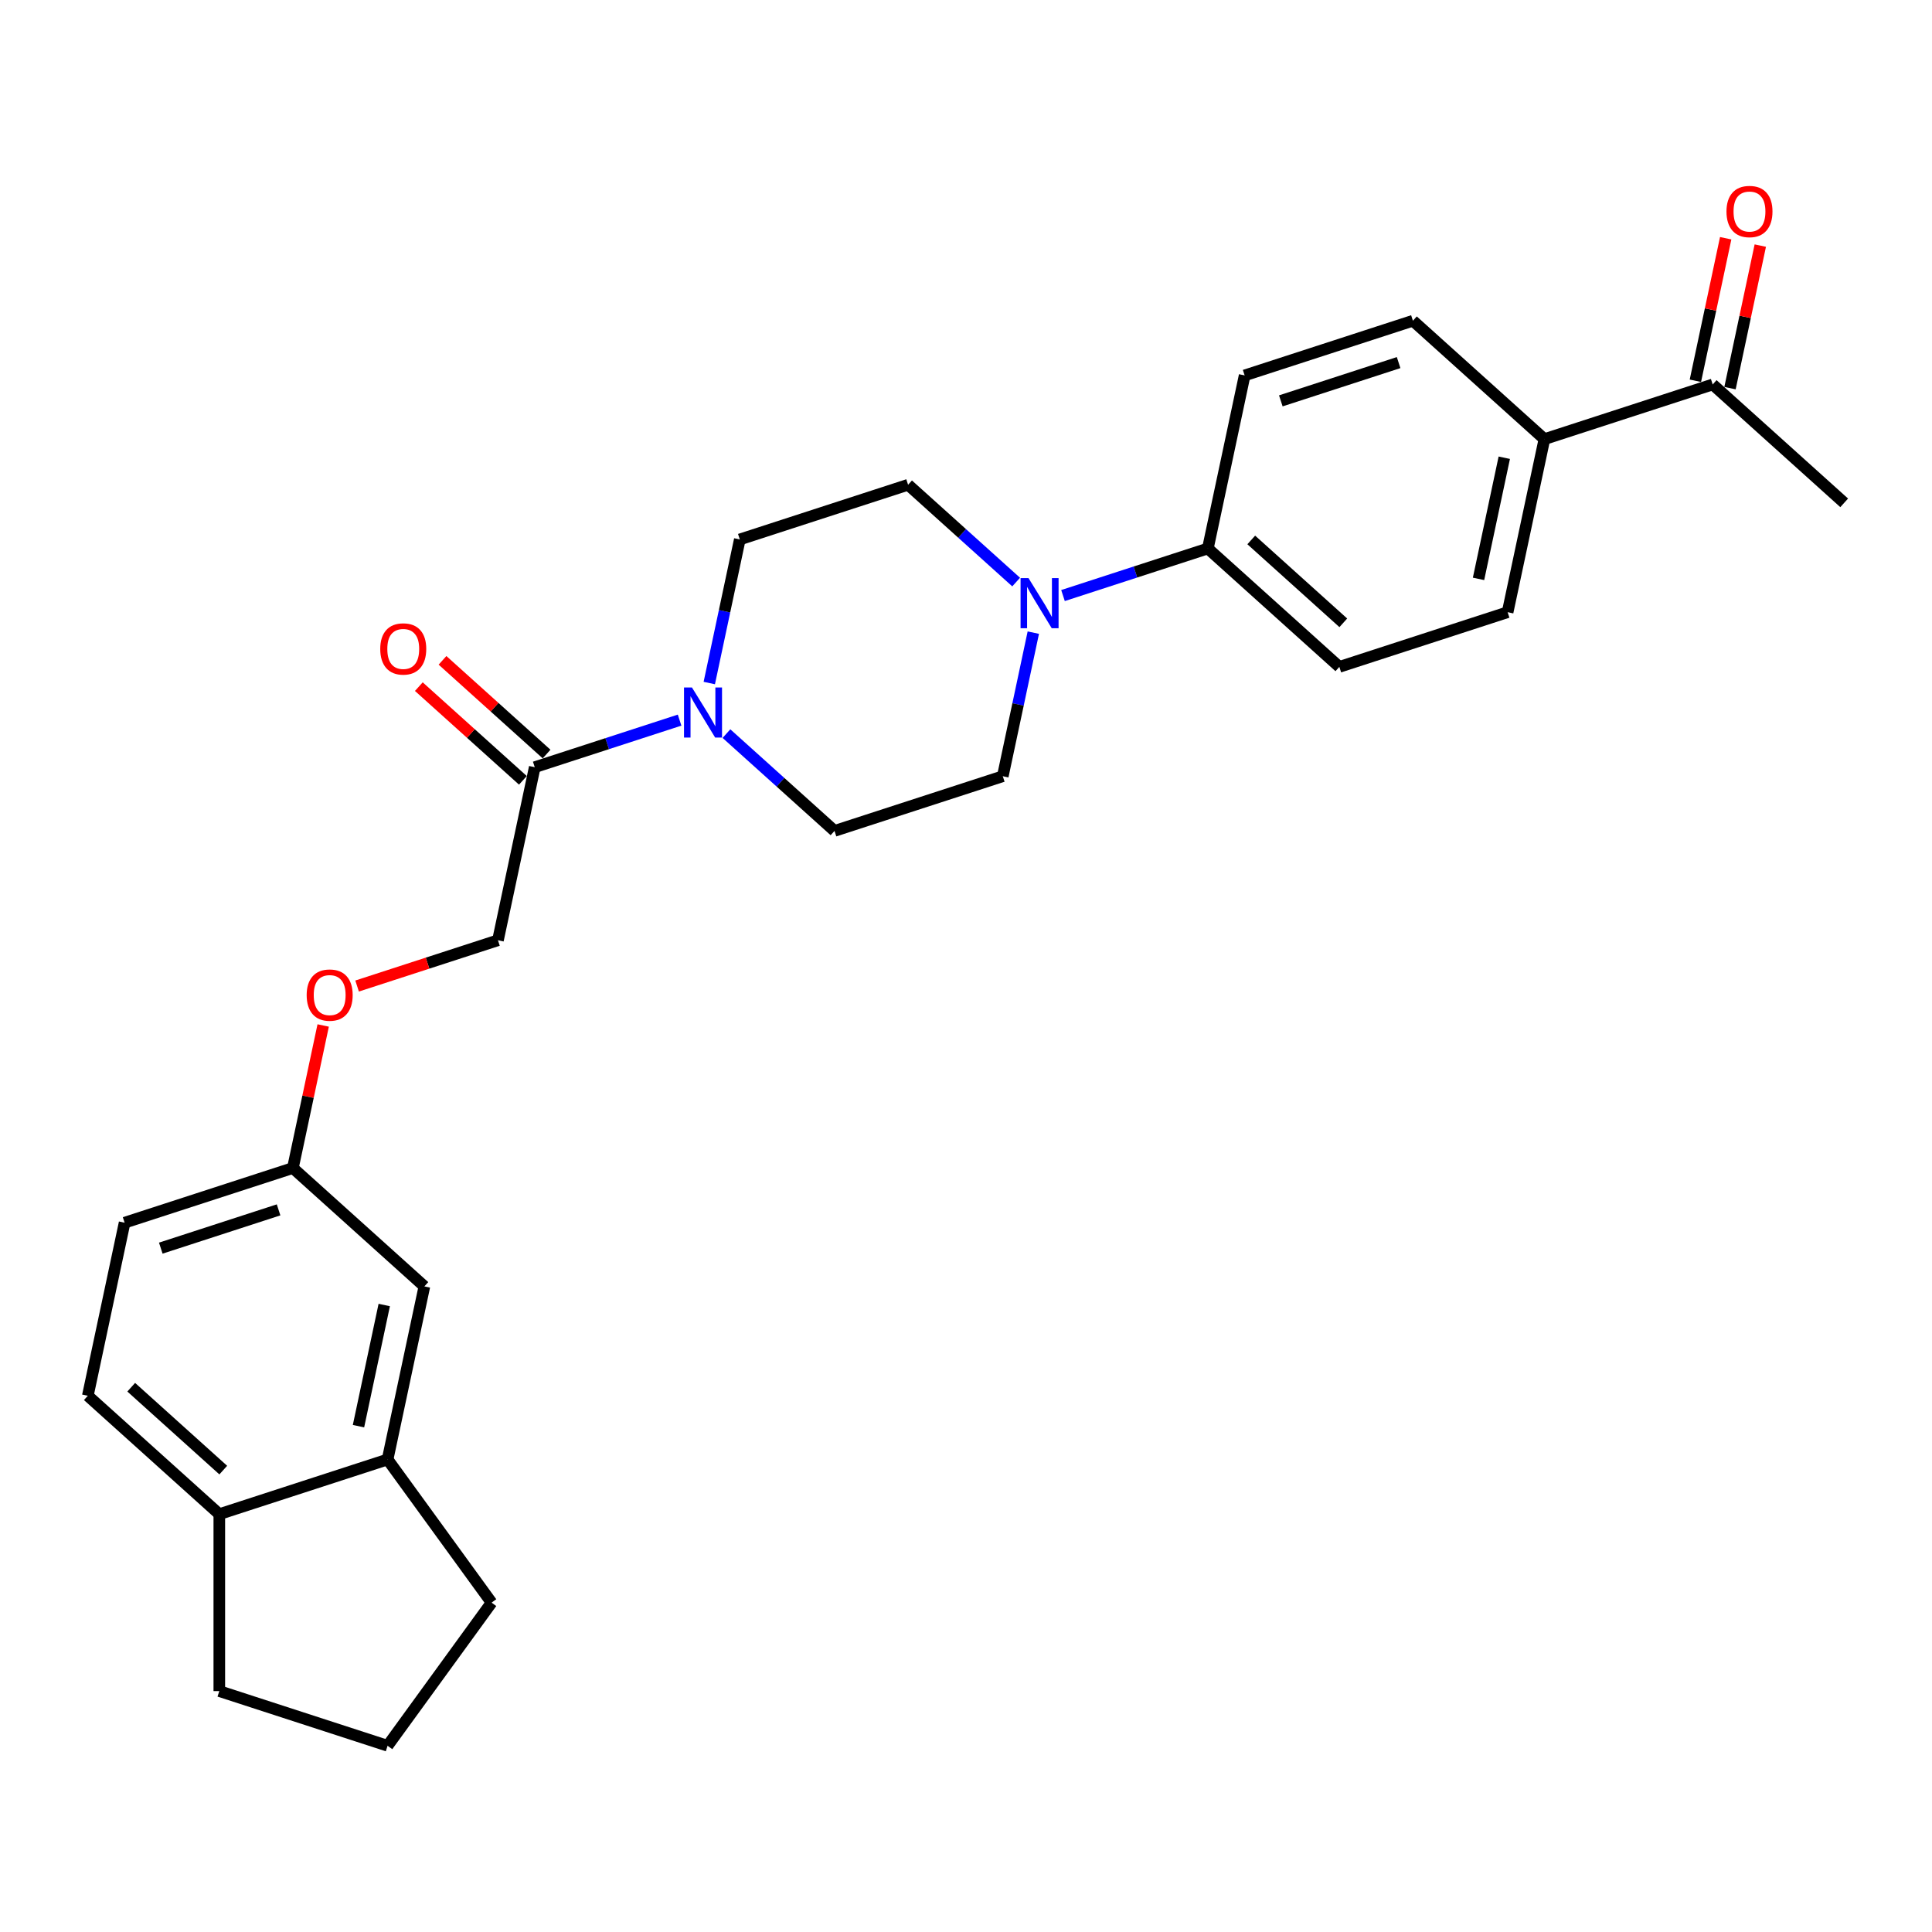 <?xml version='1.0' encoding='iso-8859-1'?>
<svg version='1.1' baseProfile='full'
              xmlns='http://www.w3.org/2000/svg'
                      xmlns:rdkit='http://www.rdkit.org/xml'
                      xmlns:xlink='http://www.w3.org/1999/xlink'
                  xml:space='preserve'
width='1000px' height='1000px' viewBox='0 0 1000 1000'>
<!-- END OF HEADER -->
<rect style='opacity:1.0;fill:#FFFFFF;stroke:none' width='1000' height='1000' x='0' y='0'> </rect>
<path class='bond-1' d='M 351.755,372.736 L 314.268,384.916' style='fill:none;fill-rule:evenodd;stroke:#0000FF;stroke-width:6px;stroke-linecap:butt;stroke-linejoin:miter;stroke-opacity:1' />
<path class='bond-1' d='M 314.268,384.916 L 276.78,397.097' style='fill:none;fill-rule:evenodd;stroke:#000000;stroke-width:6px;stroke-linecap:butt;stroke-linejoin:miter;stroke-opacity:1' />
<path class='bond-4' d='M 376.006,379.714 L 403.973,404.895' style='fill:none;fill-rule:evenodd;stroke:#0000FF;stroke-width:6px;stroke-linecap:butt;stroke-linejoin:miter;stroke-opacity:1' />
<path class='bond-4' d='M 403.973,404.895 L 431.94,430.077' style='fill:none;fill-rule:evenodd;stroke:#000000;stroke-width:6px;stroke-linecap:butt;stroke-linejoin:miter;stroke-opacity:1' />
<path class='bond-5' d='M 367.124,353.538 L 375.023,316.376' style='fill:none;fill-rule:evenodd;stroke:#0000FF;stroke-width:6px;stroke-linecap:butt;stroke-linejoin:miter;stroke-opacity:1' />
<path class='bond-5' d='M 375.023,316.376 L 382.922,279.214' style='fill:none;fill-rule:evenodd;stroke:#000000;stroke-width:6px;stroke-linecap:butt;stroke-linejoin:miter;stroke-opacity:1' />
<path class='bond-0' d='M 525.957,301.276 L 497.99,276.095' style='fill:none;fill-rule:evenodd;stroke:#0000FF;stroke-width:6px;stroke-linecap:butt;stroke-linejoin:miter;stroke-opacity:1' />
<path class='bond-0' d='M 497.99,276.095 L 470.023,250.913' style='fill:none;fill-rule:evenodd;stroke:#000000;stroke-width:6px;stroke-linecap:butt;stroke-linejoin:miter;stroke-opacity:1' />
<path class='bond-2' d='M 550.208,308.254 L 587.696,296.074' style='fill:none;fill-rule:evenodd;stroke:#0000FF;stroke-width:6px;stroke-linecap:butt;stroke-linejoin:miter;stroke-opacity:1' />
<path class='bond-2' d='M 587.696,296.074 L 625.183,283.893' style='fill:none;fill-rule:evenodd;stroke:#000000;stroke-width:6px;stroke-linecap:butt;stroke-linejoin:miter;stroke-opacity:1' />
<path class='bond-27' d='M 534.839,327.452 L 526.94,364.614' style='fill:none;fill-rule:evenodd;stroke:#0000FF;stroke-width:6px;stroke-linecap:butt;stroke-linejoin:miter;stroke-opacity:1' />
<path class='bond-27' d='M 526.94,364.614 L 519.041,401.776' style='fill:none;fill-rule:evenodd;stroke:#000000;stroke-width:6px;stroke-linecap:butt;stroke-linejoin:miter;stroke-opacity:1' />
<path class='bond-11' d='M 276.78,397.097 L 257.739,486.678' style='fill:none;fill-rule:evenodd;stroke:#000000;stroke-width:6px;stroke-linecap:butt;stroke-linejoin:miter;stroke-opacity:1' />
<path class='bond-13' d='M 282.908,390.291 L 255.976,366.041' style='fill:none;fill-rule:evenodd;stroke:#000000;stroke-width:6px;stroke-linecap:butt;stroke-linejoin:miter;stroke-opacity:1' />
<path class='bond-13' d='M 255.976,366.041 L 229.044,341.791' style='fill:none;fill-rule:evenodd;stroke:#FF0000;stroke-width:6px;stroke-linecap:butt;stroke-linejoin:miter;stroke-opacity:1' />
<path class='bond-13' d='M 270.652,403.902 L 243.72,379.653' style='fill:none;fill-rule:evenodd;stroke:#000000;stroke-width:6px;stroke-linecap:butt;stroke-linejoin:miter;stroke-opacity:1' />
<path class='bond-13' d='M 243.72,379.653 L 216.788,355.403' style='fill:none;fill-rule:evenodd;stroke:#FF0000;stroke-width:6px;stroke-linecap:butt;stroke-linejoin:miter;stroke-opacity:1' />
<path class='bond-15' d='M 625.183,283.893 L 644.225,194.311' style='fill:none;fill-rule:evenodd;stroke:#000000;stroke-width:6px;stroke-linecap:butt;stroke-linejoin:miter;stroke-opacity:1' />
<path class='bond-16' d='M 625.183,283.893 L 693.243,345.175' style='fill:none;fill-rule:evenodd;stroke:#000000;stroke-width:6px;stroke-linecap:butt;stroke-linejoin:miter;stroke-opacity:1' />
<path class='bond-16' d='M 647.648,279.474 L 695.29,322.37' style='fill:none;fill-rule:evenodd;stroke:#000000;stroke-width:6px;stroke-linecap:butt;stroke-linejoin:miter;stroke-opacity:1' />
<path class='bond-3' d='M 200.615,755.424 L 219.656,665.842' style='fill:none;fill-rule:evenodd;stroke:#000000;stroke-width:6px;stroke-linecap:butt;stroke-linejoin:miter;stroke-opacity:1' />
<path class='bond-3' d='M 185.555,738.179 L 198.884,675.471' style='fill:none;fill-rule:evenodd;stroke:#000000;stroke-width:6px;stroke-linecap:butt;stroke-linejoin:miter;stroke-opacity:1' />
<path class='bond-23' d='M 200.615,755.424 L 254.446,829.517' style='fill:none;fill-rule:evenodd;stroke:#000000;stroke-width:6px;stroke-linecap:butt;stroke-linejoin:miter;stroke-opacity:1' />
<path class='bond-29' d='M 200.615,755.424 L 113.514,783.725' style='fill:none;fill-rule:evenodd;stroke:#000000;stroke-width:6px;stroke-linecap:butt;stroke-linejoin:miter;stroke-opacity:1' />
<path class='bond-9' d='M 431.94,430.077 L 519.041,401.776' style='fill:none;fill-rule:evenodd;stroke:#000000;stroke-width:6px;stroke-linecap:butt;stroke-linejoin:miter;stroke-opacity:1' />
<path class='bond-8' d='M 382.922,279.214 L 470.023,250.913' style='fill:none;fill-rule:evenodd;stroke:#000000;stroke-width:6px;stroke-linecap:butt;stroke-linejoin:miter;stroke-opacity:1' />
<path class='bond-6' d='M 799.385,227.292 L 780.344,316.874' style='fill:none;fill-rule:evenodd;stroke:#000000;stroke-width:6px;stroke-linecap:butt;stroke-linejoin:miter;stroke-opacity:1' />
<path class='bond-6' d='M 778.612,236.921 L 765.284,299.628' style='fill:none;fill-rule:evenodd;stroke:#000000;stroke-width:6px;stroke-linecap:butt;stroke-linejoin:miter;stroke-opacity:1' />
<path class='bond-7' d='M 799.385,227.292 L 886.486,198.991' style='fill:none;fill-rule:evenodd;stroke:#000000;stroke-width:6px;stroke-linecap:butt;stroke-linejoin:miter;stroke-opacity:1' />
<path class='bond-28' d='M 799.385,227.292 L 731.325,166.011' style='fill:none;fill-rule:evenodd;stroke:#000000;stroke-width:6px;stroke-linecap:butt;stroke-linejoin:miter;stroke-opacity:1' />
<path class='bond-14' d='M 895.444,200.895 L 903.285,164.008' style='fill:none;fill-rule:evenodd;stroke:#000000;stroke-width:6px;stroke-linecap:butt;stroke-linejoin:miter;stroke-opacity:1' />
<path class='bond-14' d='M 903.285,164.008 L 911.125,127.121' style='fill:none;fill-rule:evenodd;stroke:#FF0000;stroke-width:6px;stroke-linecap:butt;stroke-linejoin:miter;stroke-opacity:1' />
<path class='bond-14' d='M 877.528,197.087 L 885.368,160.2' style='fill:none;fill-rule:evenodd;stroke:#000000;stroke-width:6px;stroke-linecap:butt;stroke-linejoin:miter;stroke-opacity:1' />
<path class='bond-14' d='M 885.368,160.2 L 893.209,123.312' style='fill:none;fill-rule:evenodd;stroke:#FF0000;stroke-width:6px;stroke-linecap:butt;stroke-linejoin:miter;stroke-opacity:1' />
<path class='bond-26' d='M 886.486,198.991 L 954.545,260.272' style='fill:none;fill-rule:evenodd;stroke:#000000;stroke-width:6px;stroke-linecap:butt;stroke-linejoin:miter;stroke-opacity:1' />
<path class='bond-10' d='M 113.514,783.725 L 45.455,722.444' style='fill:none;fill-rule:evenodd;stroke:#000000;stroke-width:6px;stroke-linecap:butt;stroke-linejoin:miter;stroke-opacity:1' />
<path class='bond-10' d='M 115.561,760.921 L 67.92,718.024' style='fill:none;fill-rule:evenodd;stroke:#000000;stroke-width:6px;stroke-linecap:butt;stroke-linejoin:miter;stroke-opacity:1' />
<path class='bond-25' d='M 113.514,783.725 L 113.514,875.308' style='fill:none;fill-rule:evenodd;stroke:#000000;stroke-width:6px;stroke-linecap:butt;stroke-linejoin:miter;stroke-opacity:1' />
<path class='bond-20' d='M 257.739,486.678 L 221.286,498.523' style='fill:none;fill-rule:evenodd;stroke:#000000;stroke-width:6px;stroke-linecap:butt;stroke-linejoin:miter;stroke-opacity:1' />
<path class='bond-20' d='M 221.286,498.523 L 184.833,510.367' style='fill:none;fill-rule:evenodd;stroke:#FF0000;stroke-width:6px;stroke-linecap:butt;stroke-linejoin:miter;stroke-opacity:1' />
<path class='bond-12' d='M 219.656,665.842 L 151.597,604.561' style='fill:none;fill-rule:evenodd;stroke:#000000;stroke-width:6px;stroke-linecap:butt;stroke-linejoin:miter;stroke-opacity:1' />
<path class='bond-18' d='M 644.225,194.311 L 731.325,166.011' style='fill:none;fill-rule:evenodd;stroke:#000000;stroke-width:6px;stroke-linecap:butt;stroke-linejoin:miter;stroke-opacity:1' />
<path class='bond-18' d='M 662.95,207.487 L 723.92,187.676' style='fill:none;fill-rule:evenodd;stroke:#000000;stroke-width:6px;stroke-linecap:butt;stroke-linejoin:miter;stroke-opacity:1' />
<path class='bond-17' d='M 693.243,345.175 L 780.344,316.874' style='fill:none;fill-rule:evenodd;stroke:#000000;stroke-width:6px;stroke-linecap:butt;stroke-linejoin:miter;stroke-opacity:1' />
<path class='bond-19' d='M 45.455,722.444 L 64.496,632.862' style='fill:none;fill-rule:evenodd;stroke:#000000;stroke-width:6px;stroke-linecap:butt;stroke-linejoin:miter;stroke-opacity:1' />
<path class='bond-21' d='M 167.278,530.786 L 159.437,567.674' style='fill:none;fill-rule:evenodd;stroke:#FF0000;stroke-width:6px;stroke-linecap:butt;stroke-linejoin:miter;stroke-opacity:1' />
<path class='bond-21' d='M 159.437,567.674 L 151.597,604.561' style='fill:none;fill-rule:evenodd;stroke:#000000;stroke-width:6px;stroke-linecap:butt;stroke-linejoin:miter;stroke-opacity:1' />
<path class='bond-22' d='M 151.597,604.561 L 64.496,632.862' style='fill:none;fill-rule:evenodd;stroke:#000000;stroke-width:6px;stroke-linecap:butt;stroke-linejoin:miter;stroke-opacity:1' />
<path class='bond-22' d='M 144.192,626.226 L 83.221,646.037' style='fill:none;fill-rule:evenodd;stroke:#000000;stroke-width:6px;stroke-linecap:butt;stroke-linejoin:miter;stroke-opacity:1' />
<path class='bond-24' d='M 254.446,829.517 L 200.615,903.609' style='fill:none;fill-rule:evenodd;stroke:#000000;stroke-width:6px;stroke-linecap:butt;stroke-linejoin:miter;stroke-opacity:1' />
<path class='bond-30' d='M 200.615,903.609 L 113.514,875.308' style='fill:none;fill-rule:evenodd;stroke:#000000;stroke-width:6px;stroke-linecap:butt;stroke-linejoin:miter;stroke-opacity:1' />
<path  class='atom-0' d='M 358.148 355.828
L 366.647 369.565
Q 367.489 370.92, 368.845 373.375
Q 370.2 375.829, 370.273 375.976
L 370.273 355.828
L 373.717 355.828
L 373.717 381.764
L 370.163 381.764
L 361.042 366.744
Q 359.979 364.986, 358.844 362.971
Q 357.745 360.956, 357.415 360.333
L 357.415 381.764
L 354.045 381.764
L 354.045 355.828
L 358.148 355.828
' fill='#0000FF'/>
<path  class='atom-1' d='M 532.349 299.226
L 540.848 312.963
Q 541.691 314.319, 543.046 316.773
Q 544.402 319.228, 544.475 319.374
L 544.475 299.226
L 547.918 299.226
L 547.918 325.162
L 544.365 325.162
L 535.243 310.143
Q 534.181 308.384, 533.045 306.369
Q 531.946 304.355, 531.617 303.732
L 531.617 325.162
L 528.246 325.162
L 528.246 299.226
L 532.349 299.226
' fill='#0000FF'/>
<path  class='atom-14' d='M 196.814 335.889
Q 196.814 329.661, 199.892 326.181
Q 202.969 322.701, 208.72 322.701
Q 214.472 322.701, 217.549 326.181
Q 220.626 329.661, 220.626 335.889
Q 220.626 342.19, 217.512 345.78
Q 214.398 349.333, 208.72 349.333
Q 203.006 349.333, 199.892 345.78
Q 196.814 342.226, 196.814 335.889
M 208.72 346.402
Q 212.677 346.402, 214.801 343.765
Q 216.963 341.091, 216.963 335.889
Q 216.963 330.797, 214.801 328.232
Q 212.677 325.631, 208.72 325.631
Q 204.764 325.631, 202.603 328.196
Q 200.478 330.76, 200.478 335.889
Q 200.478 341.127, 202.603 343.765
Q 204.764 346.402, 208.72 346.402
' fill='#FF0000'/>
<path  class='atom-15' d='M 893.621 109.482
Q 893.621 103.255, 896.698 99.775
Q 899.776 96.294, 905.527 96.294
Q 911.278 96.294, 914.356 99.775
Q 917.433 103.255, 917.433 109.482
Q 917.433 115.783, 914.319 119.373
Q 911.205 122.927, 905.527 122.927
Q 899.812 122.927, 896.698 119.373
Q 893.621 115.82, 893.621 109.482
M 905.527 119.996
Q 909.483 119.996, 911.608 117.359
Q 913.77 114.684, 913.77 109.482
Q 913.77 104.39, 911.608 101.826
Q 909.483 99.225, 905.527 99.225
Q 901.571 99.225, 899.409 101.789
Q 897.285 104.354, 897.285 109.482
Q 897.285 114.721, 899.409 117.359
Q 901.571 119.996, 905.527 119.996
' fill='#FF0000'/>
<path  class='atom-21' d='M 158.732 515.052
Q 158.732 508.825, 161.809 505.345
Q 164.886 501.865, 170.638 501.865
Q 176.389 501.865, 179.466 505.345
Q 182.544 508.825, 182.544 515.052
Q 182.544 521.353, 179.43 524.943
Q 176.316 528.497, 170.638 528.497
Q 164.923 528.497, 161.809 524.943
Q 158.732 521.39, 158.732 515.052
M 170.638 525.566
Q 174.594 525.566, 176.719 522.929
Q 178.88 520.254, 178.88 515.052
Q 178.88 509.96, 176.719 507.396
Q 174.594 504.795, 170.638 504.795
Q 166.681 504.795, 164.52 507.36
Q 162.395 509.924, 162.395 515.052
Q 162.395 520.291, 164.52 522.929
Q 166.681 525.566, 170.638 525.566
' fill='#FF0000'/>
</svg>
